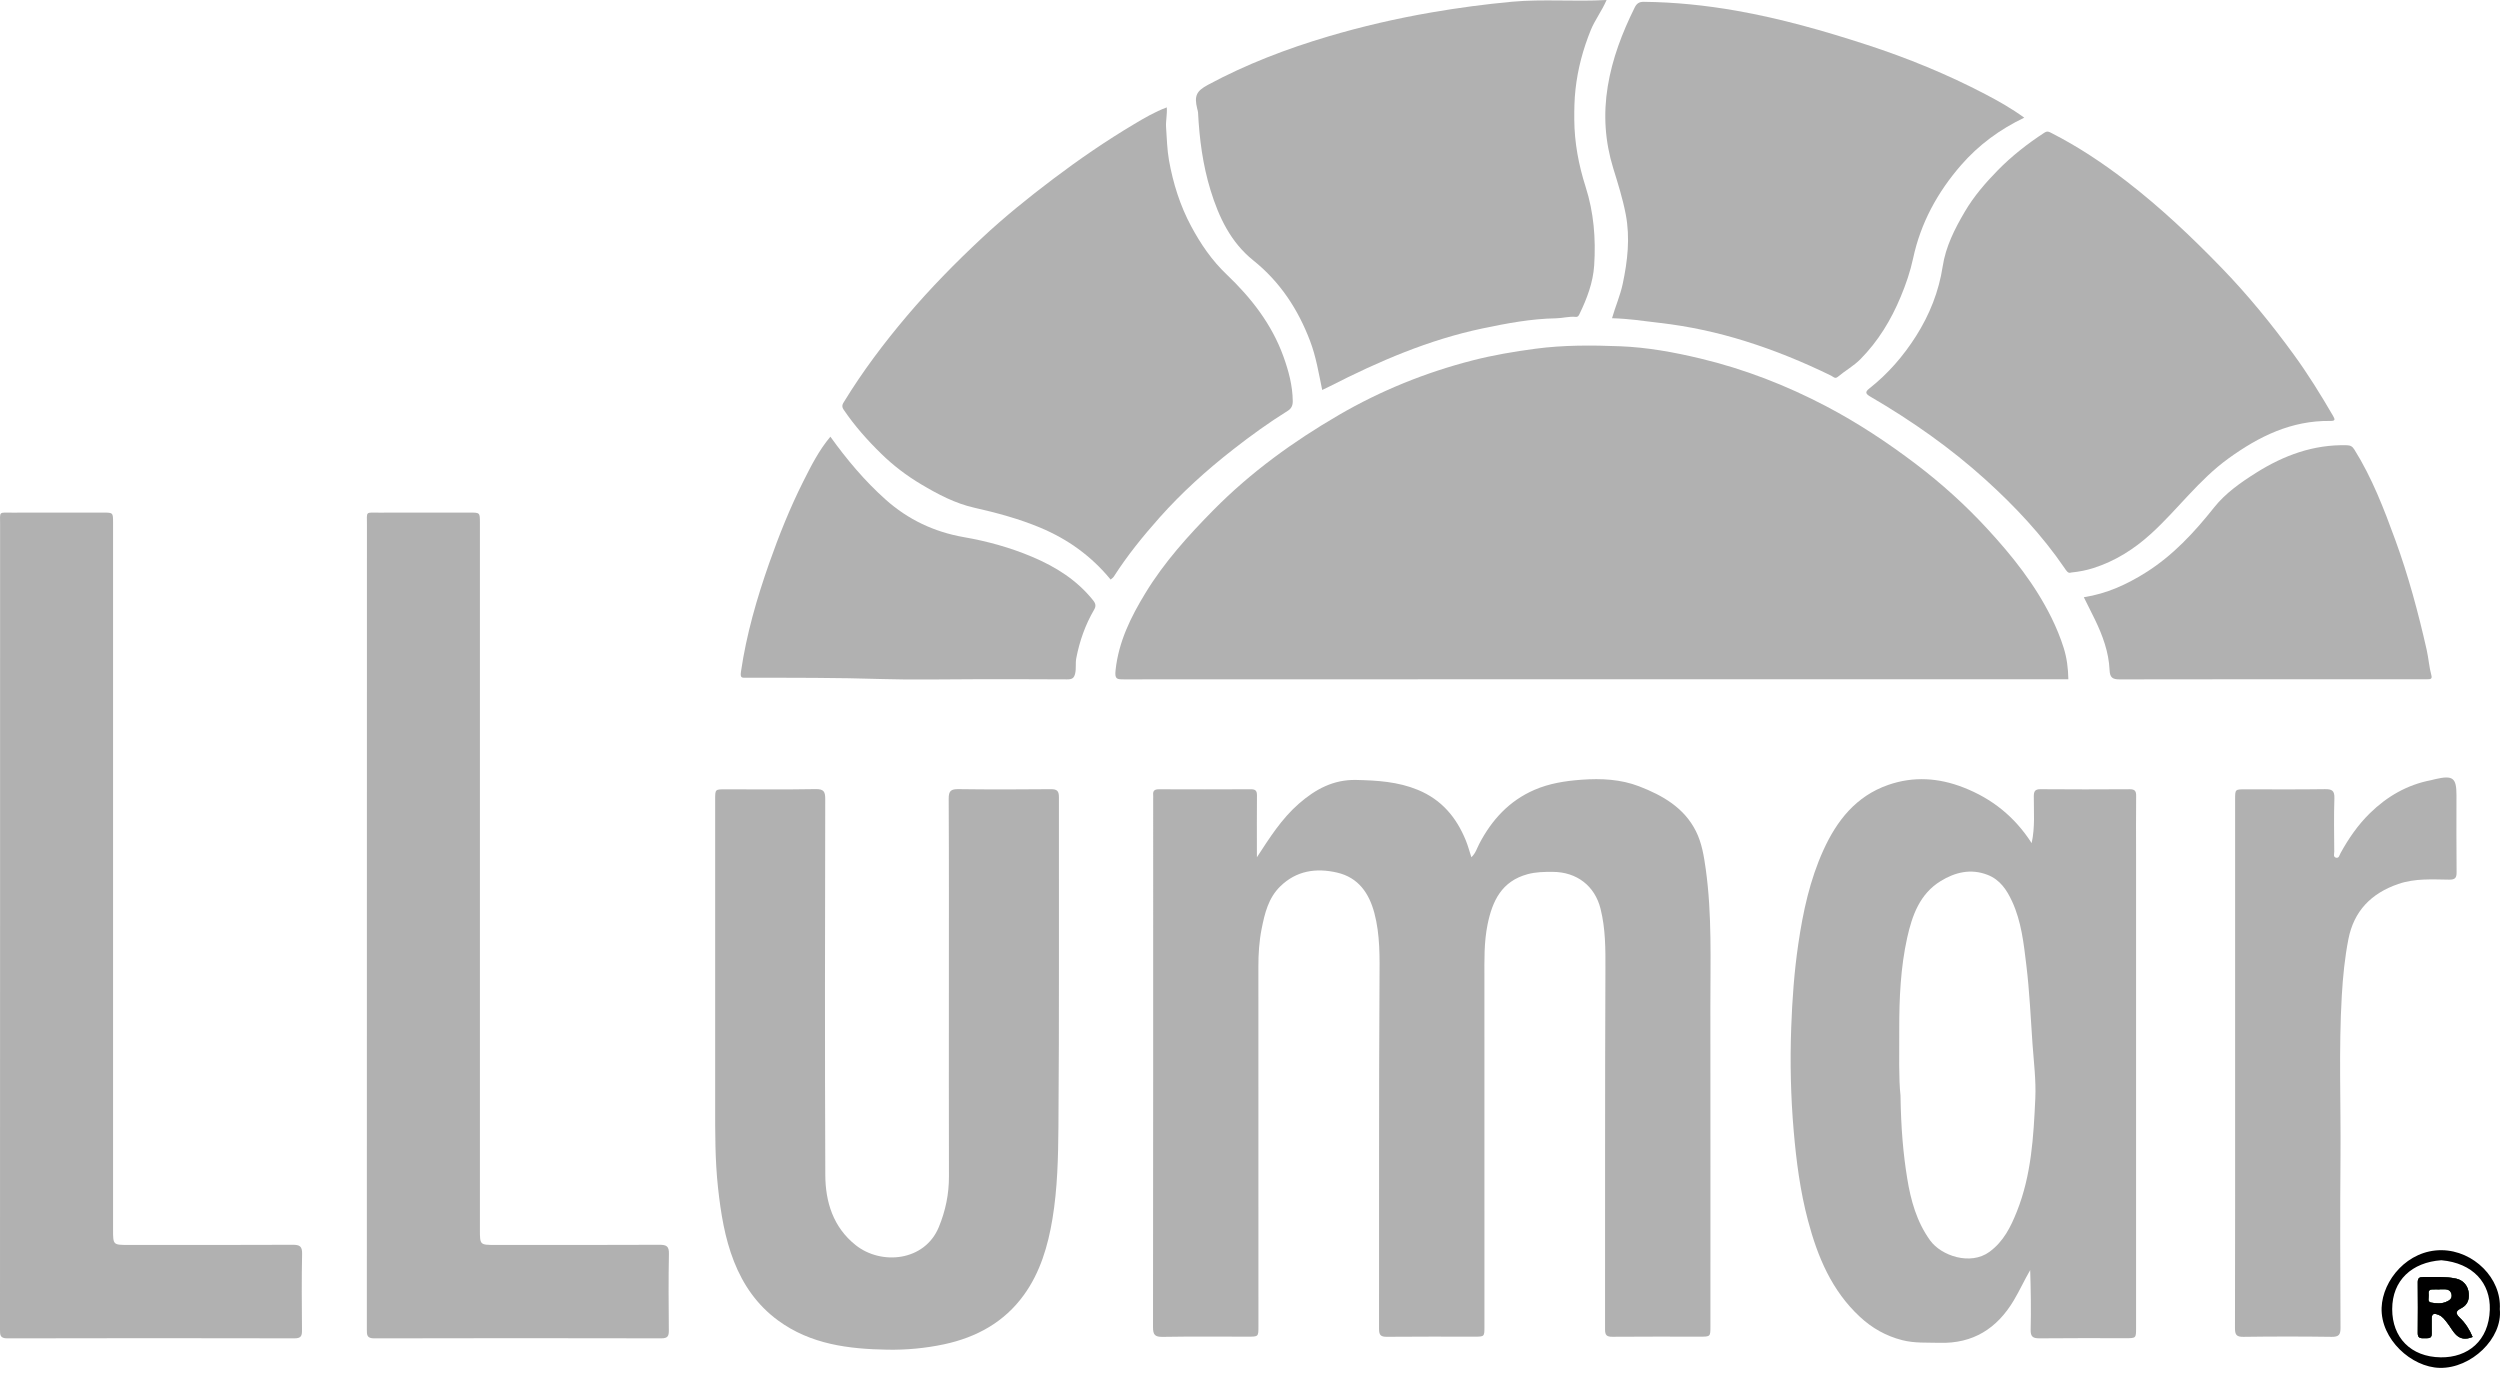 <?xml version="1.0" encoding="UTF-8"?> <svg xmlns="http://www.w3.org/2000/svg" width="107" height="59" viewBox="0 0 107 59" fill="none"><path d="M88.526 29.072C88.42 29.072 88.3 29.072 88.18 29.072C74.822 29.072 61.464 29.071 48.106 29.077C47.802 29.077 47.705 29.072 47.746 28.686C47.876 27.462 48.401 26.405 49.024 25.383C49.827 24.064 50.855 22.925 51.942 21.824C53.535 20.212 55.352 18.896 57.305 17.76C59.096 16.718 61.013 15.942 63.026 15.425C63.906 15.199 64.803 15.048 65.708 14.927C66.918 14.765 68.131 14.773 69.34 14.82C70.5 14.865 71.646 15.074 72.778 15.345C74.663 15.796 76.454 16.492 78.162 17.389C79.515 18.099 80.785 18.94 82 19.861C83.099 20.695 84.12 21.617 85.05 22.626C86.12 23.786 87.103 25.018 87.804 26.441C88.008 26.855 88.184 27.279 88.323 27.721C88.461 28.156 88.516 28.597 88.526 29.072Z" fill="#B1B1B1"></path><path d="M53.796 36.691C54.341 35.854 54.856 35.037 55.599 34.391C56.298 33.783 57.066 33.36 58.047 33.382C58.95 33.402 59.832 33.456 60.683 33.806C61.703 34.226 62.333 34.984 62.734 35.963C62.828 36.192 62.891 36.433 62.974 36.688C63.154 36.529 63.213 36.305 63.315 36.111C63.849 35.089 64.592 34.276 65.674 33.806C66.311 33.53 66.981 33.425 67.679 33.373C68.535 33.31 69.37 33.351 70.16 33.657C71.162 34.044 72.086 34.572 72.588 35.58C72.841 36.087 72.929 36.647 73.007 37.203C73.277 39.15 73.202 41.108 73.204 43.063C73.209 47.633 73.206 52.202 73.206 56.772C73.206 57.209 73.205 57.209 72.758 57.209C71.51 57.209 70.263 57.203 69.015 57.214C68.77 57.216 68.695 57.148 68.696 56.902C68.702 51.765 68.689 46.628 68.712 41.492C68.716 40.614 68.717 39.749 68.503 38.894C68.258 37.915 67.486 37.32 66.459 37.316C66.097 37.314 65.738 37.319 65.382 37.415C64.269 37.715 63.872 38.565 63.668 39.566C63.513 40.328 63.532 41.099 63.533 41.869C63.535 46.842 63.534 51.815 63.534 56.788C63.534 57.209 63.533 57.209 63.102 57.209C61.854 57.209 60.607 57.203 59.359 57.215C59.101 57.217 59.023 57.145 59.023 56.885C59.03 51.901 59.012 46.917 59.043 41.933C59.049 40.968 59.071 40.01 58.822 39.075C58.599 38.24 58.148 37.56 57.228 37.347C56.325 37.138 55.483 37.265 54.796 37.936C54.288 38.431 54.13 39.09 53.999 39.749C53.893 40.281 53.858 40.821 53.859 41.364C53.863 46.501 53.861 51.638 53.861 56.774C53.861 57.209 53.861 57.209 53.411 57.209C52.197 57.21 50.982 57.197 49.768 57.218C49.431 57.224 49.348 57.131 49.349 56.802C49.358 49.266 49.356 41.73 49.356 34.194C49.356 34.139 49.361 34.084 49.356 34.03C49.338 33.851 49.409 33.78 49.599 33.781C50.913 33.786 52.227 33.787 53.541 33.78C53.752 33.779 53.8 33.863 53.798 34.051C53.791 34.826 53.795 35.6 53.795 36.374C53.796 36.48 53.796 36.586 53.796 36.691Z" fill="#B1B1B1"></path><path d="M91.427 34.062C91.43 33.851 91.366 33.778 91.146 33.779C89.877 33.787 88.607 33.789 87.337 33.778C87.094 33.776 87.048 33.87 87.047 34.086C87.043 34.736 87.105 35.39 86.955 36.086C86.228 34.955 85.26 34.182 84.041 33.706C82.976 33.289 81.897 33.217 80.814 33.595C79.438 34.074 78.617 35.122 78.044 36.381C77.463 37.659 77.171 39.014 76.968 40.397C76.792 41.589 76.707 42.786 76.664 43.983C76.611 45.458 76.643 46.937 76.771 48.413C76.883 49.707 77.049 50.988 77.383 52.243C77.793 53.789 78.395 55.24 79.608 56.364C80.124 56.842 80.716 57.18 81.416 57.359C81.948 57.495 82.476 57.457 83.009 57.473C84.447 57.514 85.472 56.86 86.187 55.661C86.439 55.239 86.642 54.791 86.892 54.36C86.919 55.213 86.933 56.06 86.912 56.906C86.903 57.217 87.012 57.284 87.304 57.281C88.53 57.267 89.755 57.275 90.981 57.275C91.424 57.275 91.424 57.274 91.424 56.833V36.58C91.424 35.741 91.418 34.901 91.427 34.062ZM87.111 47.016C87.036 48.656 86.942 50.3 86.322 51.853C86.061 52.507 85.757 53.132 85.15 53.578C84.335 54.177 83.081 53.746 82.608 53.088C82.033 52.289 81.782 51.38 81.629 50.438C81.457 49.38 81.364 48.313 81.341 46.884C81.262 46.176 81.29 45.109 81.288 44.044C81.286 42.731 81.343 41.421 81.627 40.137C81.839 39.185 82.164 38.261 83.059 37.711C83.666 37.337 84.343 37.164 85.061 37.441C85.604 37.649 85.893 38.093 86.118 38.58C86.518 39.447 86.615 40.381 86.728 41.315C86.864 42.434 86.913 43.557 86.991 44.679C87.046 45.458 87.147 46.236 87.111 47.016Z" fill="#B1B1B1"></path><path d="M40.612 42.494C40.612 39.725 40.619 36.955 40.604 34.186C40.602 33.846 40.702 33.771 41.029 33.775C42.342 33.793 43.656 33.79 44.97 33.777C45.244 33.774 45.322 33.852 45.322 34.124C45.314 38.823 45.339 43.523 45.301 48.222C45.29 49.539 45.261 50.867 45.044 52.174C44.851 53.33 44.522 54.456 43.825 55.421C42.987 56.583 41.801 57.239 40.4 57.537C39.604 57.706 38.792 57.78 37.989 57.767C36.327 57.739 34.696 57.542 33.294 56.511C32.404 55.856 31.809 54.993 31.416 53.995C31.018 52.985 30.851 51.92 30.732 50.843C30.601 49.65 30.609 48.457 30.609 47.263C30.608 42.912 30.609 38.562 30.609 34.211C30.609 33.783 30.61 33.783 31.033 33.783C32.325 33.783 33.616 33.797 34.907 33.774C35.258 33.768 35.32 33.88 35.32 34.197C35.31 39.561 35.3 44.926 35.323 50.291C35.328 51.444 35.66 52.523 36.618 53.288C37.713 54.163 39.577 53.988 40.181 52.52C40.472 51.814 40.617 51.102 40.615 50.345C40.608 47.728 40.612 45.111 40.612 42.494Z" fill="#B1B1B1"></path><path d="M47.535 24.805C46.713 23.804 45.708 23.079 44.518 22.582C43.606 22.202 42.663 21.948 41.702 21.731C40.883 21.547 40.141 21.155 39.424 20.728C38.806 20.361 38.233 19.925 37.726 19.429C37.13 18.848 36.574 18.224 36.105 17.529C36.002 17.377 36.072 17.28 36.135 17.179C36.924 15.891 37.828 14.69 38.806 13.534C39.809 12.348 40.895 11.243 42.028 10.185C42.992 9.284 44.023 8.454 45.08 7.655C46.194 6.814 47.341 6.027 48.54 5.313C48.983 5.049 49.429 4.786 49.938 4.596C49.961 4.902 49.888 5.186 49.908 5.451C49.942 5.92 49.95 6.394 50.033 6.863C50.209 7.851 50.509 8.802 50.981 9.682C51.385 10.435 51.862 11.141 52.501 11.748C53.549 12.746 54.431 13.873 54.93 15.256C55.154 15.878 55.322 16.5 55.33 17.166C55.332 17.369 55.26 17.493 55.119 17.581C54.301 18.091 53.523 18.654 52.765 19.247C51.638 20.128 50.582 21.081 49.631 22.149C48.919 22.95 48.247 23.777 47.671 24.679C47.639 24.729 47.581 24.764 47.535 24.805Z" fill="#B1B1B1"></path><path d="M68.762 0C68.548 0.49 68.261 0.856 68.086 1.286C67.753 2.107 67.528 2.944 67.431 3.825C67.383 4.259 67.376 4.69 67.379 5.122C67.387 6.105 67.565 7.059 67.865 7.998C68.215 9.09 68.305 10.221 68.231 11.358C68.183 12.091 67.924 12.776 67.604 13.436C67.57 13.506 67.541 13.573 67.442 13.563C67.155 13.534 66.875 13.62 66.593 13.624C65.531 13.642 64.498 13.838 63.465 14.054C61.154 14.539 59.014 15.462 56.929 16.527C56.823 16.581 56.715 16.631 56.59 16.691C56.442 15.976 56.328 15.268 56.072 14.596C55.558 13.242 54.792 12.068 53.642 11.146C52.671 10.367 52.165 9.292 51.811 8.141C51.478 7.057 51.333 5.941 51.276 4.812C51.273 4.759 51.253 4.708 51.241 4.655C51.105 4.099 51.208 3.895 51.704 3.629C53.339 2.75 55.063 2.089 56.84 1.562C58.291 1.132 59.765 0.791 61.26 0.533C62.406 0.335 63.555 0.181 64.714 0.074C66.047 -0.048 67.378 0.078 68.762 0Z" fill="#B1B1B1"></path><path d="M0.003 39.596C0.003 33.882 0.002 28.167 0.004 22.453C0.004 21.864 -0.074 21.942 0.538 21.941C1.83 21.936 3.122 21.939 4.413 21.939C4.838 21.939 4.839 21.94 4.839 22.366C4.839 32.453 4.839 42.54 4.839 52.627C4.839 53.283 4.839 53.283 5.496 53.283C7.836 53.283 10.177 53.289 12.518 53.277C12.825 53.275 12.937 53.336 12.93 53.666C12.907 54.756 12.916 55.847 12.925 56.937C12.928 57.175 12.885 57.282 12.604 57.281C8.508 57.272 4.413 57.271 0.317 57.282C-0.005 57.283 3.92641e-06 57.13 3.92641e-06 56.902C0.003 51.133 0.003 45.365 0.003 39.596Z" fill="#B1B1B1"></path><path d="M15.703 39.596C15.703 33.882 15.703 28.167 15.705 22.453C15.705 21.864 15.627 21.942 16.239 21.941C17.531 21.936 18.823 21.939 20.114 21.939C20.539 21.939 20.54 21.94 20.54 22.366C20.54 32.453 20.54 42.54 20.54 52.627C20.54 53.283 20.54 53.283 21.197 53.283C23.537 53.283 25.878 53.289 28.218 53.277C28.525 53.275 28.637 53.336 28.63 53.666C28.608 54.756 28.616 55.847 28.626 56.937C28.628 57.175 28.586 57.282 28.305 57.281C24.209 57.272 20.113 57.271 16.017 57.282C15.696 57.283 15.701 57.13 15.701 56.902C15.704 51.133 15.703 45.365 15.703 39.596Z" fill="#B1B1B1"></path><path d="M88.639 24.505C88.513 24.559 88.438 24.422 88.36 24.309C87.404 22.911 86.251 21.682 85 20.547C83.492 19.18 81.827 18.011 80.064 16.983C79.856 16.862 79.804 16.787 80.007 16.627C80.809 15.996 81.468 15.234 82.009 14.38C82.587 13.467 82.982 12.478 83.147 11.402C83.277 10.554 83.66 9.798 84.092 9.063C84.478 8.406 84.973 7.831 85.5 7.293C86.098 6.683 86.774 6.153 87.495 5.682C87.631 5.593 87.702 5.642 87.806 5.695C88.957 6.283 90.023 6.993 91.043 7.781C92.491 8.9 93.811 10.151 95.078 11.458C96.202 12.617 97.22 13.867 98.169 15.17C98.784 16.013 99.331 16.899 99.855 17.8C99.949 17.961 99.95 18.019 99.737 18.016C98.071 17.993 96.683 18.677 95.371 19.627C94.109 20.541 93.209 21.8 92.076 22.834C91.349 23.497 90.534 24.017 89.585 24.317C89.297 24.408 89 24.468 88.639 24.505Z" fill="#B1B1B1"></path><path d="M68.995 13.62C69.138 13.117 69.347 12.647 69.453 12.146C69.66 11.162 69.774 10.184 69.582 9.174C69.452 8.497 69.247 7.852 69.045 7.197C68.694 6.055 68.616 4.892 68.812 3.694C69.007 2.502 69.43 1.405 69.959 0.333C70.045 0.158 70.142 0.076 70.354 0.078C71.688 0.092 73.004 0.228 74.319 0.459C76.221 0.794 78.067 1.32 79.895 1.915C81.647 2.485 83.349 3.182 84.98 4.036C85.544 4.331 86.1 4.645 86.638 5.037C85.591 5.537 84.683 6.206 83.937 7.064C82.926 8.225 82.205 9.543 81.881 11.058C81.76 11.623 81.572 12.171 81.349 12.704C80.937 13.695 80.389 14.601 79.626 15.373C79.336 15.667 78.974 15.863 78.662 16.126C78.537 16.232 78.459 16.12 78.373 16.079C77.187 15.499 75.968 14.999 74.706 14.604C73.507 14.228 72.284 13.963 71.032 13.819C70.361 13.741 69.693 13.638 68.995 13.62Z" fill="#B1B1B1"></path><path d="M95.663 45.462C95.663 41.711 95.663 37.96 95.663 34.209C95.663 33.784 95.664 33.783 96.089 33.783C97.226 33.783 98.364 33.793 99.5 33.776C99.809 33.771 99.923 33.837 99.912 34.166C99.886 34.929 99.901 35.693 99.906 36.456C99.907 36.543 99.851 36.676 99.981 36.709C100.111 36.741 100.126 36.603 100.17 36.524C100.515 35.892 100.924 35.3 101.438 34.799C102.165 34.089 103.026 33.587 104.047 33.392C104.111 33.38 104.173 33.36 104.237 33.345C104.985 33.175 105.137 33.291 105.137 34.032C105.137 35.133 105.13 36.235 105.142 37.336C105.145 37.582 105.068 37.652 104.823 37.649C104.093 37.641 103.365 37.587 102.648 37.834C101.481 38.235 100.746 38.996 100.511 40.198C100.356 40.993 100.276 41.799 100.229 42.609C100.095 44.907 100.192 47.205 100.173 49.502C100.152 51.944 100.164 54.387 100.174 56.83C100.175 57.12 100.108 57.221 99.794 57.217C98.536 57.199 97.278 57.199 96.019 57.217C95.716 57.221 95.657 57.122 95.657 56.845C95.666 53.051 95.663 49.256 95.663 45.462Z" fill="#B1B1B1"></path><path d="M89.188 25.561C90.173 25.409 91.025 25.014 91.825 24.513C92.999 23.779 93.916 22.785 94.771 21.71C95.252 21.105 95.91 20.645 96.573 20.228C97.751 19.488 99.016 19.02 100.438 19.056C100.597 19.06 100.68 19.102 100.768 19.243C101.525 20.454 102.03 21.773 102.516 23.103C103.079 24.642 103.502 26.22 103.862 27.814C103.944 28.177 103.967 28.555 104.066 28.918C104.098 29.037 104.036 29.075 103.927 29.071C103.86 29.069 103.794 29.072 103.728 29.072C99.392 29.072 95.055 29.069 90.719 29.078C90.406 29.079 90.304 28.99 90.29 28.679C90.256 27.909 89.992 27.195 89.658 26.506C89.508 26.196 89.352 25.889 89.188 25.561Z" fill="#B1B1B1"></path><path d="M35.54 18.69C36.243 19.669 37.011 20.585 37.906 21.383C38.859 22.234 39.978 22.767 41.254 22.99C42.257 23.165 43.237 23.435 44.176 23.832C45.187 24.259 46.094 24.827 46.786 25.695C46.903 25.842 46.913 25.95 46.827 26.097C46.45 26.743 46.206 27.436 46.065 28.168C46.023 28.384 46.066 28.599 46.019 28.816C45.973 29.027 45.885 29.079 45.672 29.077C44.336 29.066 43 29.071 41.664 29.071C40.373 29.071 39.08 29.104 37.79 29.064C35.84 29.002 33.89 29.008 31.94 29.007C31.759 29.007 31.673 29.032 31.713 28.751C31.946 27.155 32.39 25.617 32.923 24.1C33.343 22.907 33.814 21.733 34.382 20.602C34.714 19.942 35.047 19.278 35.54 18.69Z" fill="#B1B1B1"></path><path d="M105.287 56.41C105.078 56.21 105.098 56.113 105.351 55.985C105.646 55.836 105.705 55.537 105.648 55.259C105.597 55.004 105.411 54.791 105.131 54.728C104.666 54.624 104.192 54.662 103.721 54.656C103.561 54.654 103.478 54.699 103.48 54.876C103.486 55.605 103.487 56.334 103.48 57.062C103.477 57.278 103.608 57.28 103.76 57.274C103.907 57.268 104.087 57.318 104.078 57.067C104.07 56.861 104.082 56.654 104.077 56.447C104.072 56.217 104.174 56.198 104.367 56.274C104.544 56.343 104.633 56.48 104.742 56.617C105.011 56.954 105.169 57.484 105.827 57.223C105.697 56.91 105.521 56.635 105.287 56.41ZM104.674 55.73C104.475 55.808 104.261 55.786 104.059 55.753C103.871 55.723 103.96 55.544 103.949 55.427C103.94 55.326 103.921 55.195 104.088 55.187C104.197 55.181 104.307 55.186 104.417 55.186V55.181C104.471 55.181 104.527 55.184 104.581 55.181C104.752 55.171 104.893 55.221 104.928 55.402C104.964 55.591 104.821 55.673 104.674 55.73Z" fill="black"></path><path d="M106.992 56.035C107.074 54.711 105.868 53.524 104.507 53.508C103.049 53.493 101.975 54.788 101.933 55.971C101.887 57.316 103.207 58.521 104.426 58.545C105.766 58.571 107.118 57.288 106.992 56.035ZM106.564 56.054C106.525 57.386 105.623 58.11 104.463 58.094C103.178 58.077 102.385 57.241 102.386 56.032C102.386 54.796 103.233 54.025 104.49 53.938C105.842 54.059 106.598 54.912 106.564 56.054Z" fill="black"></path><path d="M105.287 56.41C105.078 56.21 105.098 56.113 105.351 55.985C105.646 55.836 105.705 55.537 105.648 55.259C105.597 55.004 105.411 54.791 105.131 54.728C104.666 54.624 104.192 54.662 103.721 54.656C103.561 54.654 103.478 54.699 103.48 54.876C103.486 55.605 103.487 56.334 103.48 57.062C103.477 57.278 103.608 57.28 103.76 57.274C103.907 57.268 104.087 57.318 104.078 57.067C104.07 56.861 104.082 56.654 104.077 56.447C104.072 56.217 104.174 56.198 104.367 56.274C104.544 56.343 104.633 56.48 104.742 56.617C105.011 56.954 105.169 57.484 105.827 57.223C105.697 56.91 105.521 56.635 105.287 56.41ZM104.674 55.73C104.475 55.808 104.261 55.786 104.059 55.753C103.871 55.723 103.96 55.544 103.949 55.427C103.94 55.326 103.921 55.195 104.088 55.187C104.197 55.181 104.307 55.186 104.417 55.186V55.181C104.471 55.181 104.527 55.184 104.581 55.181C104.752 55.171 104.893 55.221 104.928 55.402C104.964 55.591 104.821 55.673 104.674 55.73Z" fill="#47704C"></path><path d="M105.287 56.41C105.078 56.21 105.098 56.113 105.351 55.985C105.646 55.836 105.705 55.537 105.648 55.259C105.597 55.004 105.411 54.791 105.131 54.728C104.666 54.624 104.192 54.662 103.721 54.656C103.561 54.654 103.478 54.699 103.48 54.876C103.486 55.605 103.487 56.334 103.48 57.062C103.477 57.278 103.608 57.28 103.76 57.274C103.907 57.268 104.087 57.318 104.078 57.067C104.07 56.861 104.082 56.654 104.077 56.447C104.072 56.217 104.174 56.198 104.367 56.274C104.544 56.343 104.633 56.48 104.742 56.617C105.011 56.954 105.169 57.484 105.827 57.223C105.697 56.91 105.521 56.635 105.287 56.41ZM104.674 55.73C104.475 55.808 104.261 55.786 104.059 55.753C103.871 55.723 103.96 55.544 103.949 55.427C103.94 55.326 103.921 55.195 104.088 55.187C104.197 55.181 104.307 55.186 104.417 55.186V55.181C104.471 55.181 104.527 55.184 104.581 55.181C104.752 55.171 104.893 55.221 104.928 55.402C104.964 55.591 104.821 55.673 104.674 55.73Z" fill="black"></path></svg> 